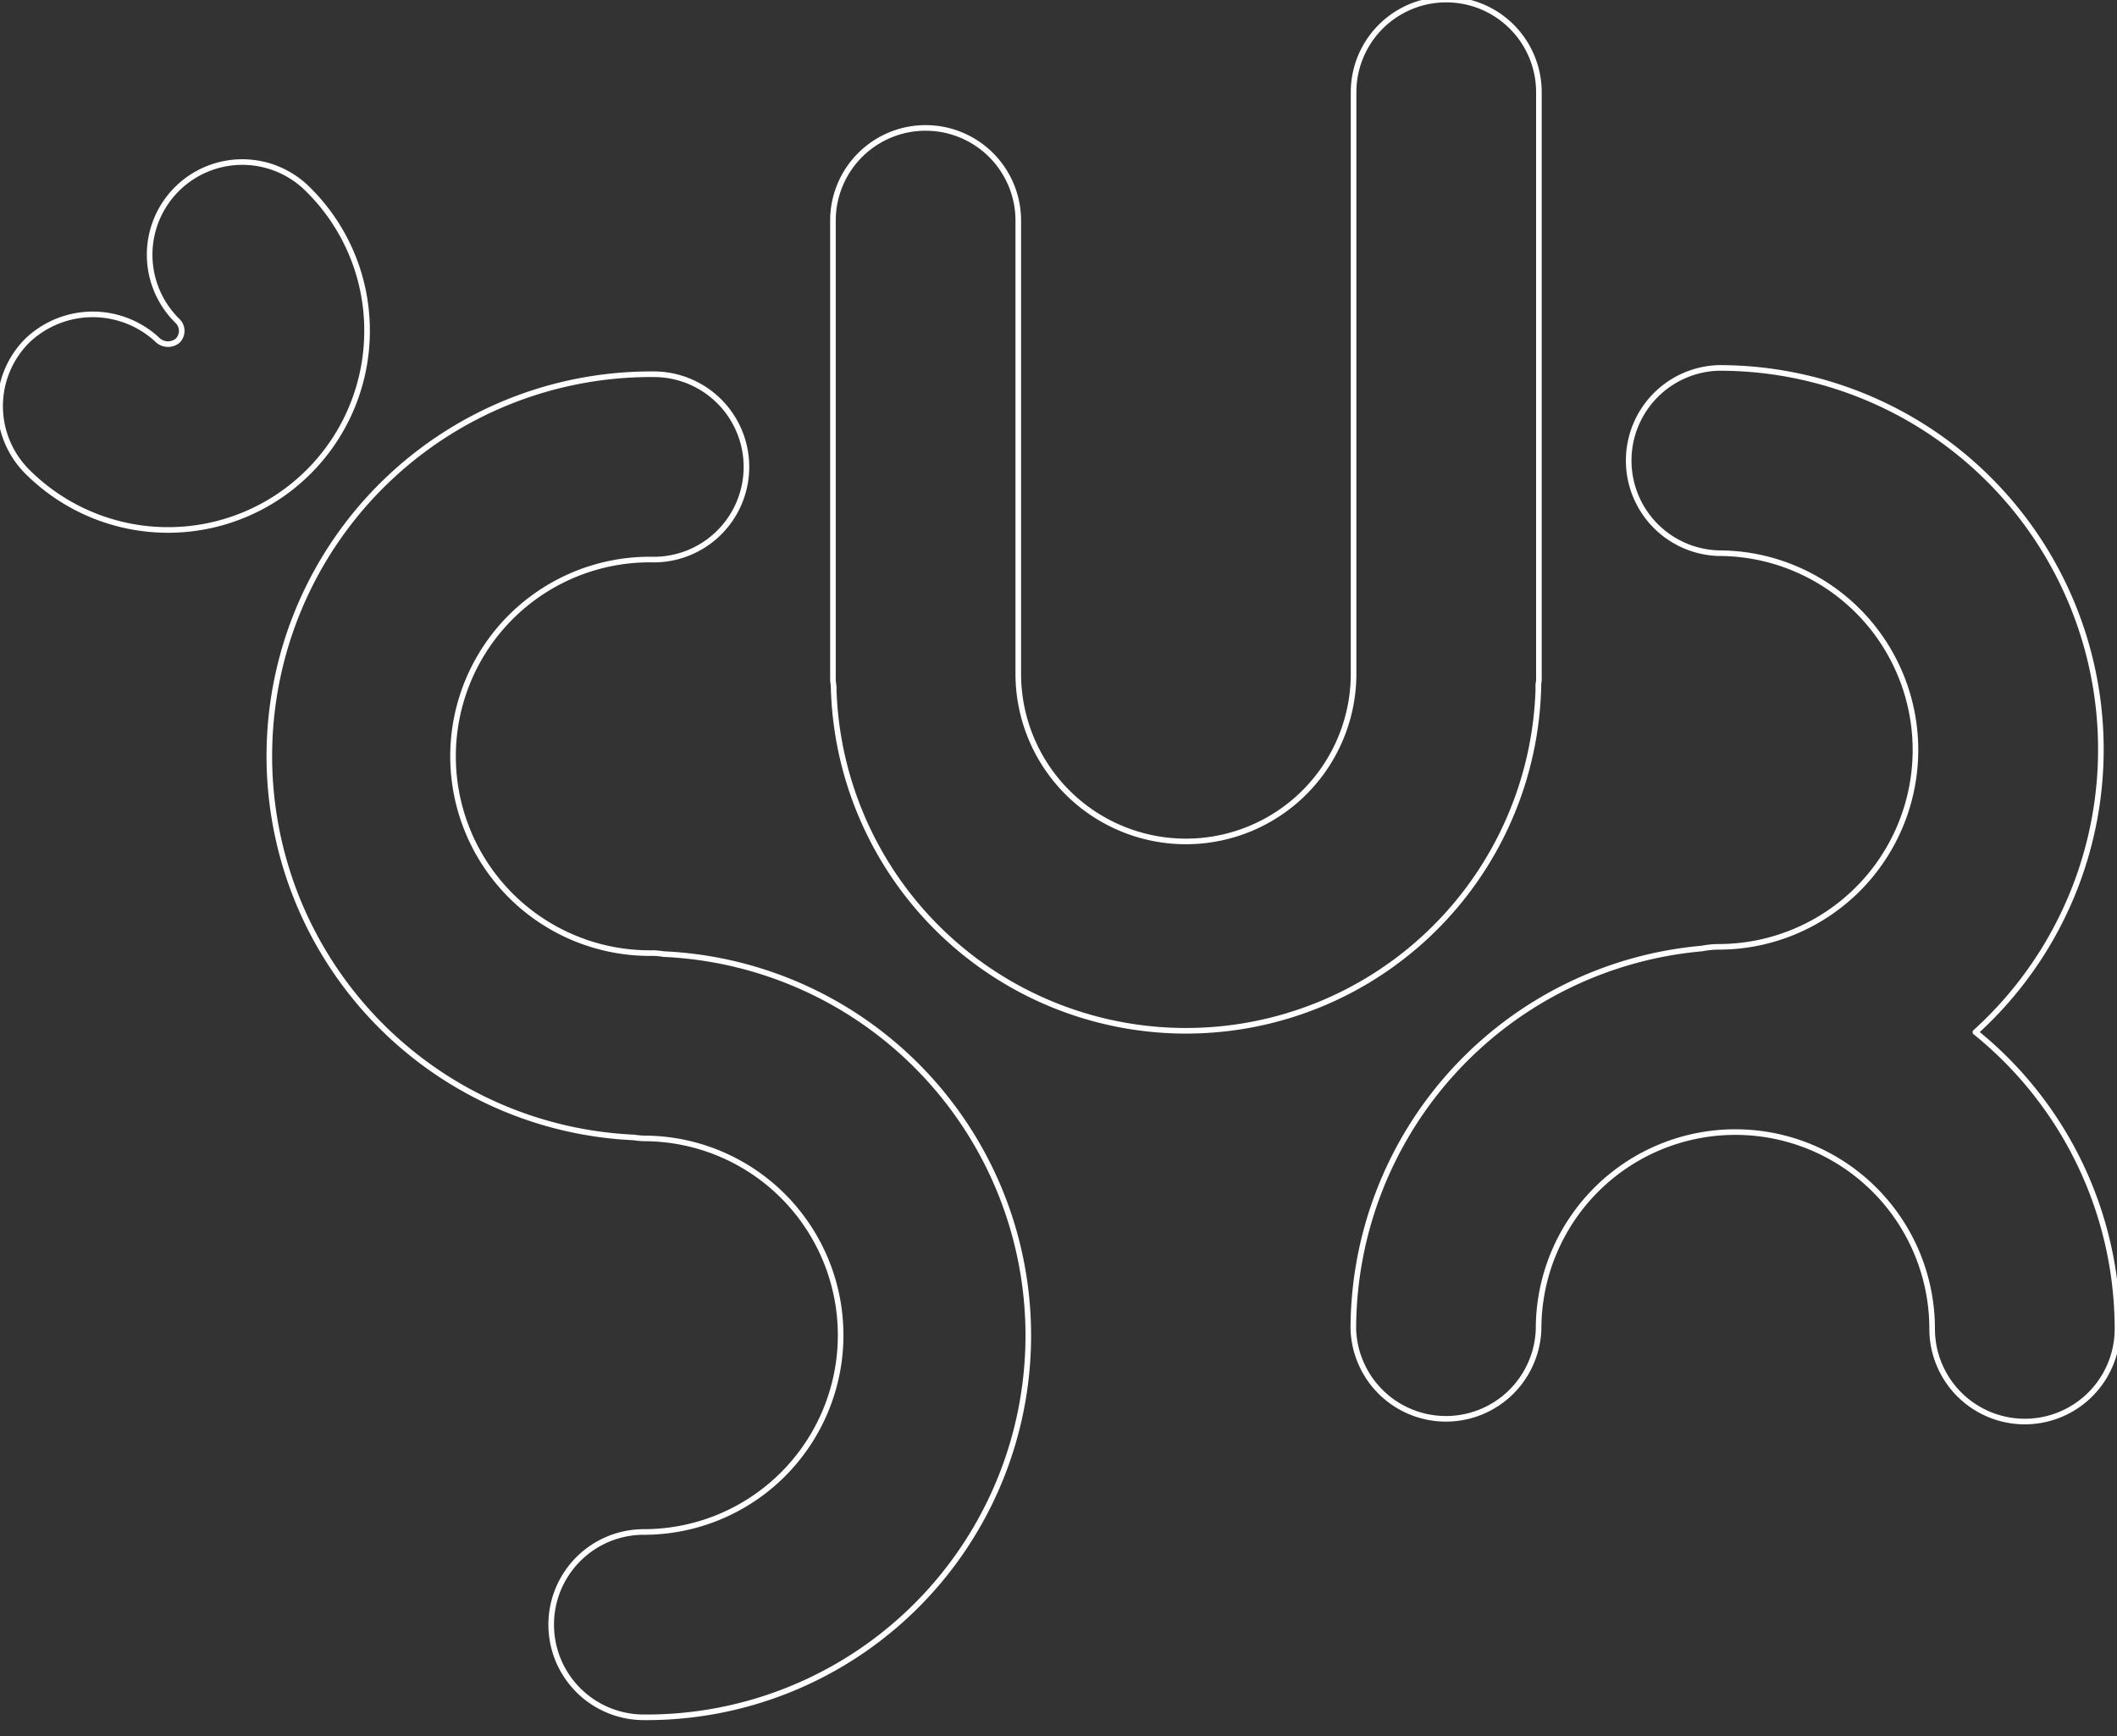 <?xml version="1.0" encoding="UTF-8" standalone="no"?>
<svg
   width="100"
   height="82"
   viewBox="0 0 100 82"
   version="1.1"
   id="logo-sur"
   xmlns="http://www.w3.org/2000/svg"
   xmlns:svg="http://www.w3.org/2000/svg">
  <rect x="0" y="0" width="100" height="82" fill="#333333" stroke="none"/>
  <defs
     id="defs3754" />
  <g
     id="logo"
     transform="matrix(3.78,0,0,3.78,-78.182,-465.569)">
    <path
       id="logo-sh"
       d="m 25.27,127.301 a 2.473,2.473 0 0 0 -0.729,-1.759 1.158,1.158 0 1 0 -1.637,1.638 0.173,0.173 0 0 1 0,0.243 0.191,0.191 0 0 1 -0.243,0 1.185,1.185 0 0 0 -1.637,0 1.157,1.157 0 0 0 0,1.637 2.487,2.487 0 0 0 4.246,-1.759 z"
       style="fill:none;stroke:#FFFFFF;stroke-width:0.07;stroke-miterlimit:4;stroke-dasharray:none" />
    <path
       id="logo-s"
       d="m 28.978,135.089 a 1.121,1.121 0 0 0 -0.125,-0.013 2.459,2.459 0 1 1 0,-4.917 1.158,1.158 0 1 0 0,-2.316 4.771,4.771 0 0 0 -0.249,9.537 1.093,1.093 0 0 0 0.125,0.012 2.459,2.459 0 0 1 0,4.918 1.158,1.158 0 0 0 0,2.316 4.771,4.771 0 0 0 0.249,-9.537 z"
       style="fill:none;stroke:#FFFFFF;stroke-width:0.07;stroke-miterlimit:4;stroke-dasharray:none" />
    <path
       id="logo-r"
       d="m 45.37,136.064 a 4.767,4.767 0 0 0 -3.21,-8.3 1.158,1.158 0 0 0 0,2.315 2.459,2.459 0 1 1 0,4.919 1.132,1.132 0 0 0 -0.209,0.021 4.778,4.778 0 0 0 -4.356,4.753 1.158,1.158 0 0 0 2.315,0 2.459,2.459 0 0 1 4.918,0 1.158,1.158 0 0 0 2.316,0 4.765,4.765 0 0 0 -1.774,-3.707 z"
       style="fill:none;stroke:#FFFFFF;stroke-width:0.07;stroke-miterlimit:4;stroke-dasharray:none" />
    <path
       id="logo-u"
       d="m 39.906,131.735 c 0,-0.025 0.008,-0.049 0.008,-0.075 v -7.341 a 1.158,1.158 0 0 0 -2.316,0 v 7.267 a 2.095,2.095 0 1 1 -4.19,0 v -5.663 a 1.158,1.158 0 0 0 -2.316,0 v 5.738 c 0,0.026 0.006,0.05 0.008,0.075 a 4.405,4.405 0 0 0 8.808,0 z"
       style="fill:none;stroke:#FFFFFF;stroke-width:0.07;stroke-miterlimit:4;stroke-dasharray:none" />
  </g>
</svg>

